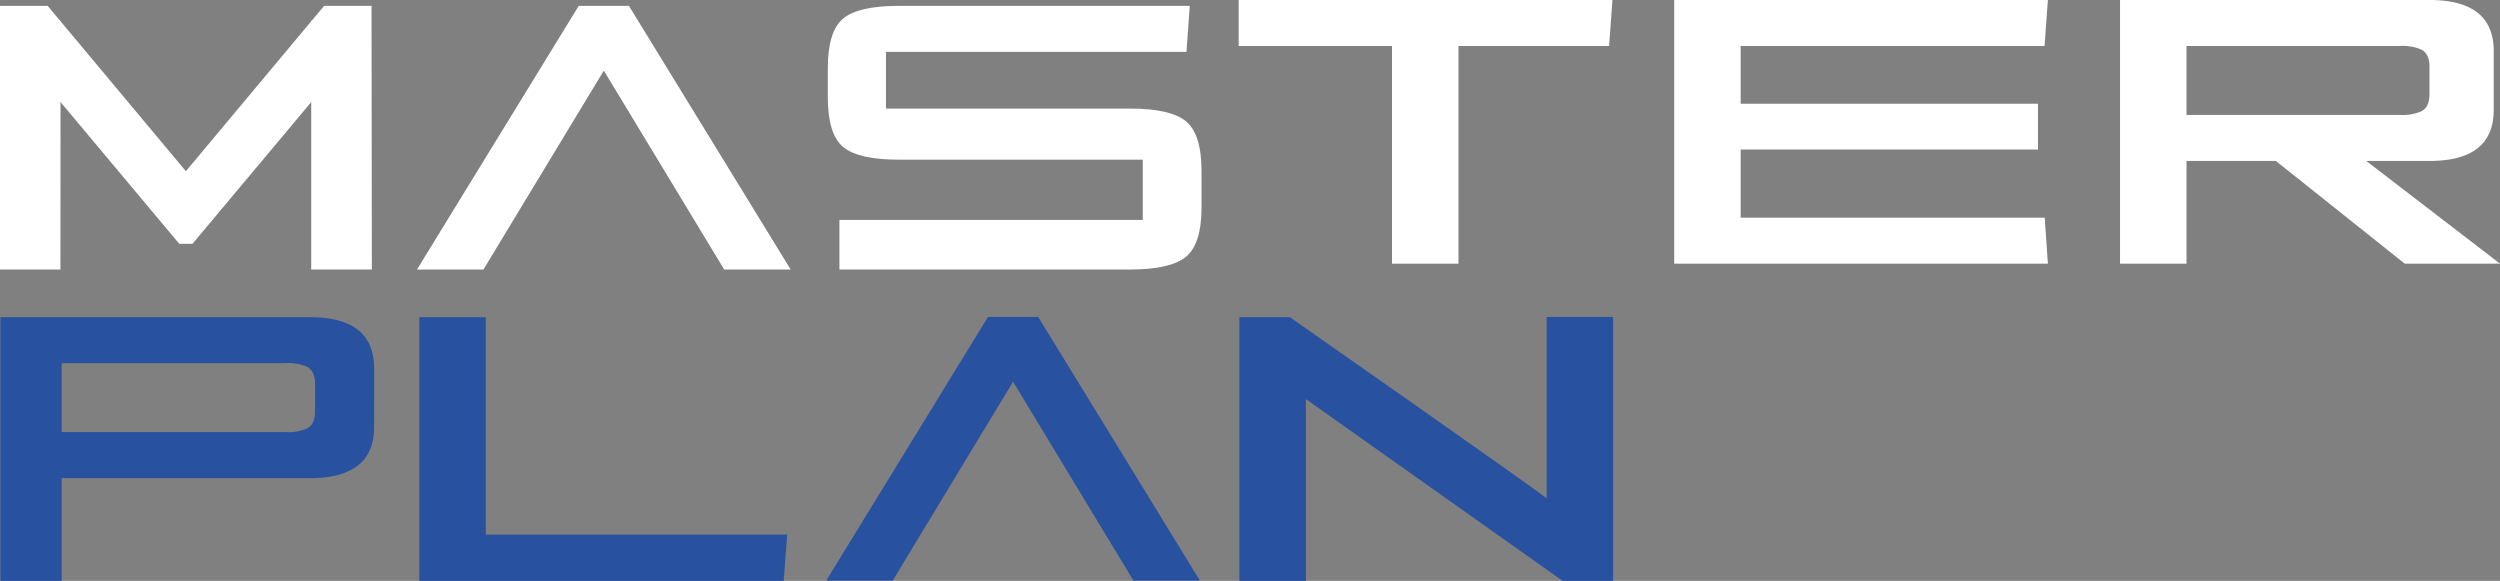 <svg xmlns="http://www.w3.org/2000/svg" width="478.059" height="111.071" viewBox="0 0 478.059 111.071">
  <rect x="0" y="0" width="478.059" height="111.071" fill="#808080" stroke="none"/>
  <g id="Group_1354" data-name="Group 1354" transform="translate(-1323 -508.567)">
    <g id="Group_1353" data-name="Group 1353">
      <path id="Path_7" data-name="Path 7" d="M935.5,467.509q0,9.771-12.288,9.771H875.755v19.638H864.043V446.5h59.17q12.286,0,12.288,9.771Zm-11.288-2.978V459.24q0-2.5-1.589-3.271a8.963,8.963,0,0,0-4.131-.673H875.755v13.178h42.738a8.95,8.95,0,0,0,4.131-.673Q924.212,467.031,924.213,464.531Z" transform="translate(459.037 122.72)" fill="#28519f"/>
      <path id="Path_8" data-name="Path 8" d="M1013.829,496.918H944.145V446.5h12.712v41.576h57.632Z" transform="translate(459.037 122.72)" fill="#28519f"/>
      <path id="Path_9" data-name="Path 9" d="M1147.3,446.456v.046h0l0,34.648c-1.543-1.4-49.093-34.648-49.093-34.648h-9.654v50.416h12.715s0-27.63,0-27.665v-7.09l49.093,34.755h9.653V446.456Z" transform="translate(471.45 122.72)" fill="#28519f"/>
      <path id="Path_10" data-name="Path 10" d="M1045.789,446.456h-9.6l-30.931,50.416h12.711l23.017-38.038,23.018,38.038h12.711Z" transform="translate(475.737 122.72)" fill="#28519f"/>
    </g>
    <g id="Group_1352" data-name="Group 1352">
      <path id="Path_1" data-name="Path 1" d="M967.229,321.969h-9.6L926.7,372.385h12.711l23.017-38.038,23.018,38.038h12.711Z" transform="translate(476.037 187.72)" fill="#fff"/>
      <path id="Path_2" data-name="Path 2" d="M1073.754,344.05q-2.967-2.44-10.7-2.442h-46.671V330.762h57.463l.626-8.793h-55.652q-7.734,0-10.646,2.443t-2.913,9.477v5.569q0,7.035,2.913,9.477t10.646,2.443h46.67v11.53H1007.48v9.477h55.576q7.729,0,10.7-2.443t2.966-9.477v-6.937Q1076.72,346.493,1073.754,344.05Z" transform="translate(476.037 187.72)" fill="#fff"/>
      <path id="Path_3" data-name="Path 3" d="M1076.1,393.009h-28.8v41.622h-12.711V393.009h-29.32v-8.794h71.474Z" transform="translate(554.596 124.352)" fill="#fff"/>
      <path id="Path_6" data-name="Path 6" d="M1160.008,434.631H1088.55V384.215h71.458l-.637,8.794h-58.109v11.04h56.852v8.758h-56.852v13.031h58.14Z" transform="translate(554.596 124.352)" fill="#fff"/>
      <path id="Path_11" data-name="Path 11" d="M1246.463,434.631l-25.572-19.638h12.085q12.287,0,12.287-9.771V393.986q0-9.77-12.287-9.771h-59.17v50.416h12.711V414.993H1203.6l24.647,19.638Zm-59.946-41.622h40.739a8.96,8.96,0,0,1,4.131.674q1.589.77,1.589,3.27v5.291q0,2.5-1.589,3.27a8.949,8.949,0,0,1-4.131.673h-40.739Z" transform="translate(554.596 124.352)" fill="#fff"/>
      <g id="Group_3" data-name="Group 3" transform="translate(1186 344.689)">
        <path id="Path_4" data-name="Path 4" d="M858.544,324.917l-2.463-2.948h-9.117v50.416h11.554Z" transform="translate(-709.963 -156.969)" fill="#fff"/>
        <path id="Path_5" data-name="Path 5" d="M918.07,372.385l-.062-50.416h-9.054l-2.48,2.948v47.468Z" transform="translate(-709.963 -156.969)" fill="#fff"/>
        <path id="Path_12" data-name="Path 12" d="M882.51,353.584l-24.2-28.944v15.451c5.414,6.456,22.934,27.379,22.934,27.379h2.527s17.52-20.923,22.934-27.379V324.64Z" transform="translate(-709.963 -156.969)" fill="#fff"/>
      </g>
    </g>
  </g>
</svg>

